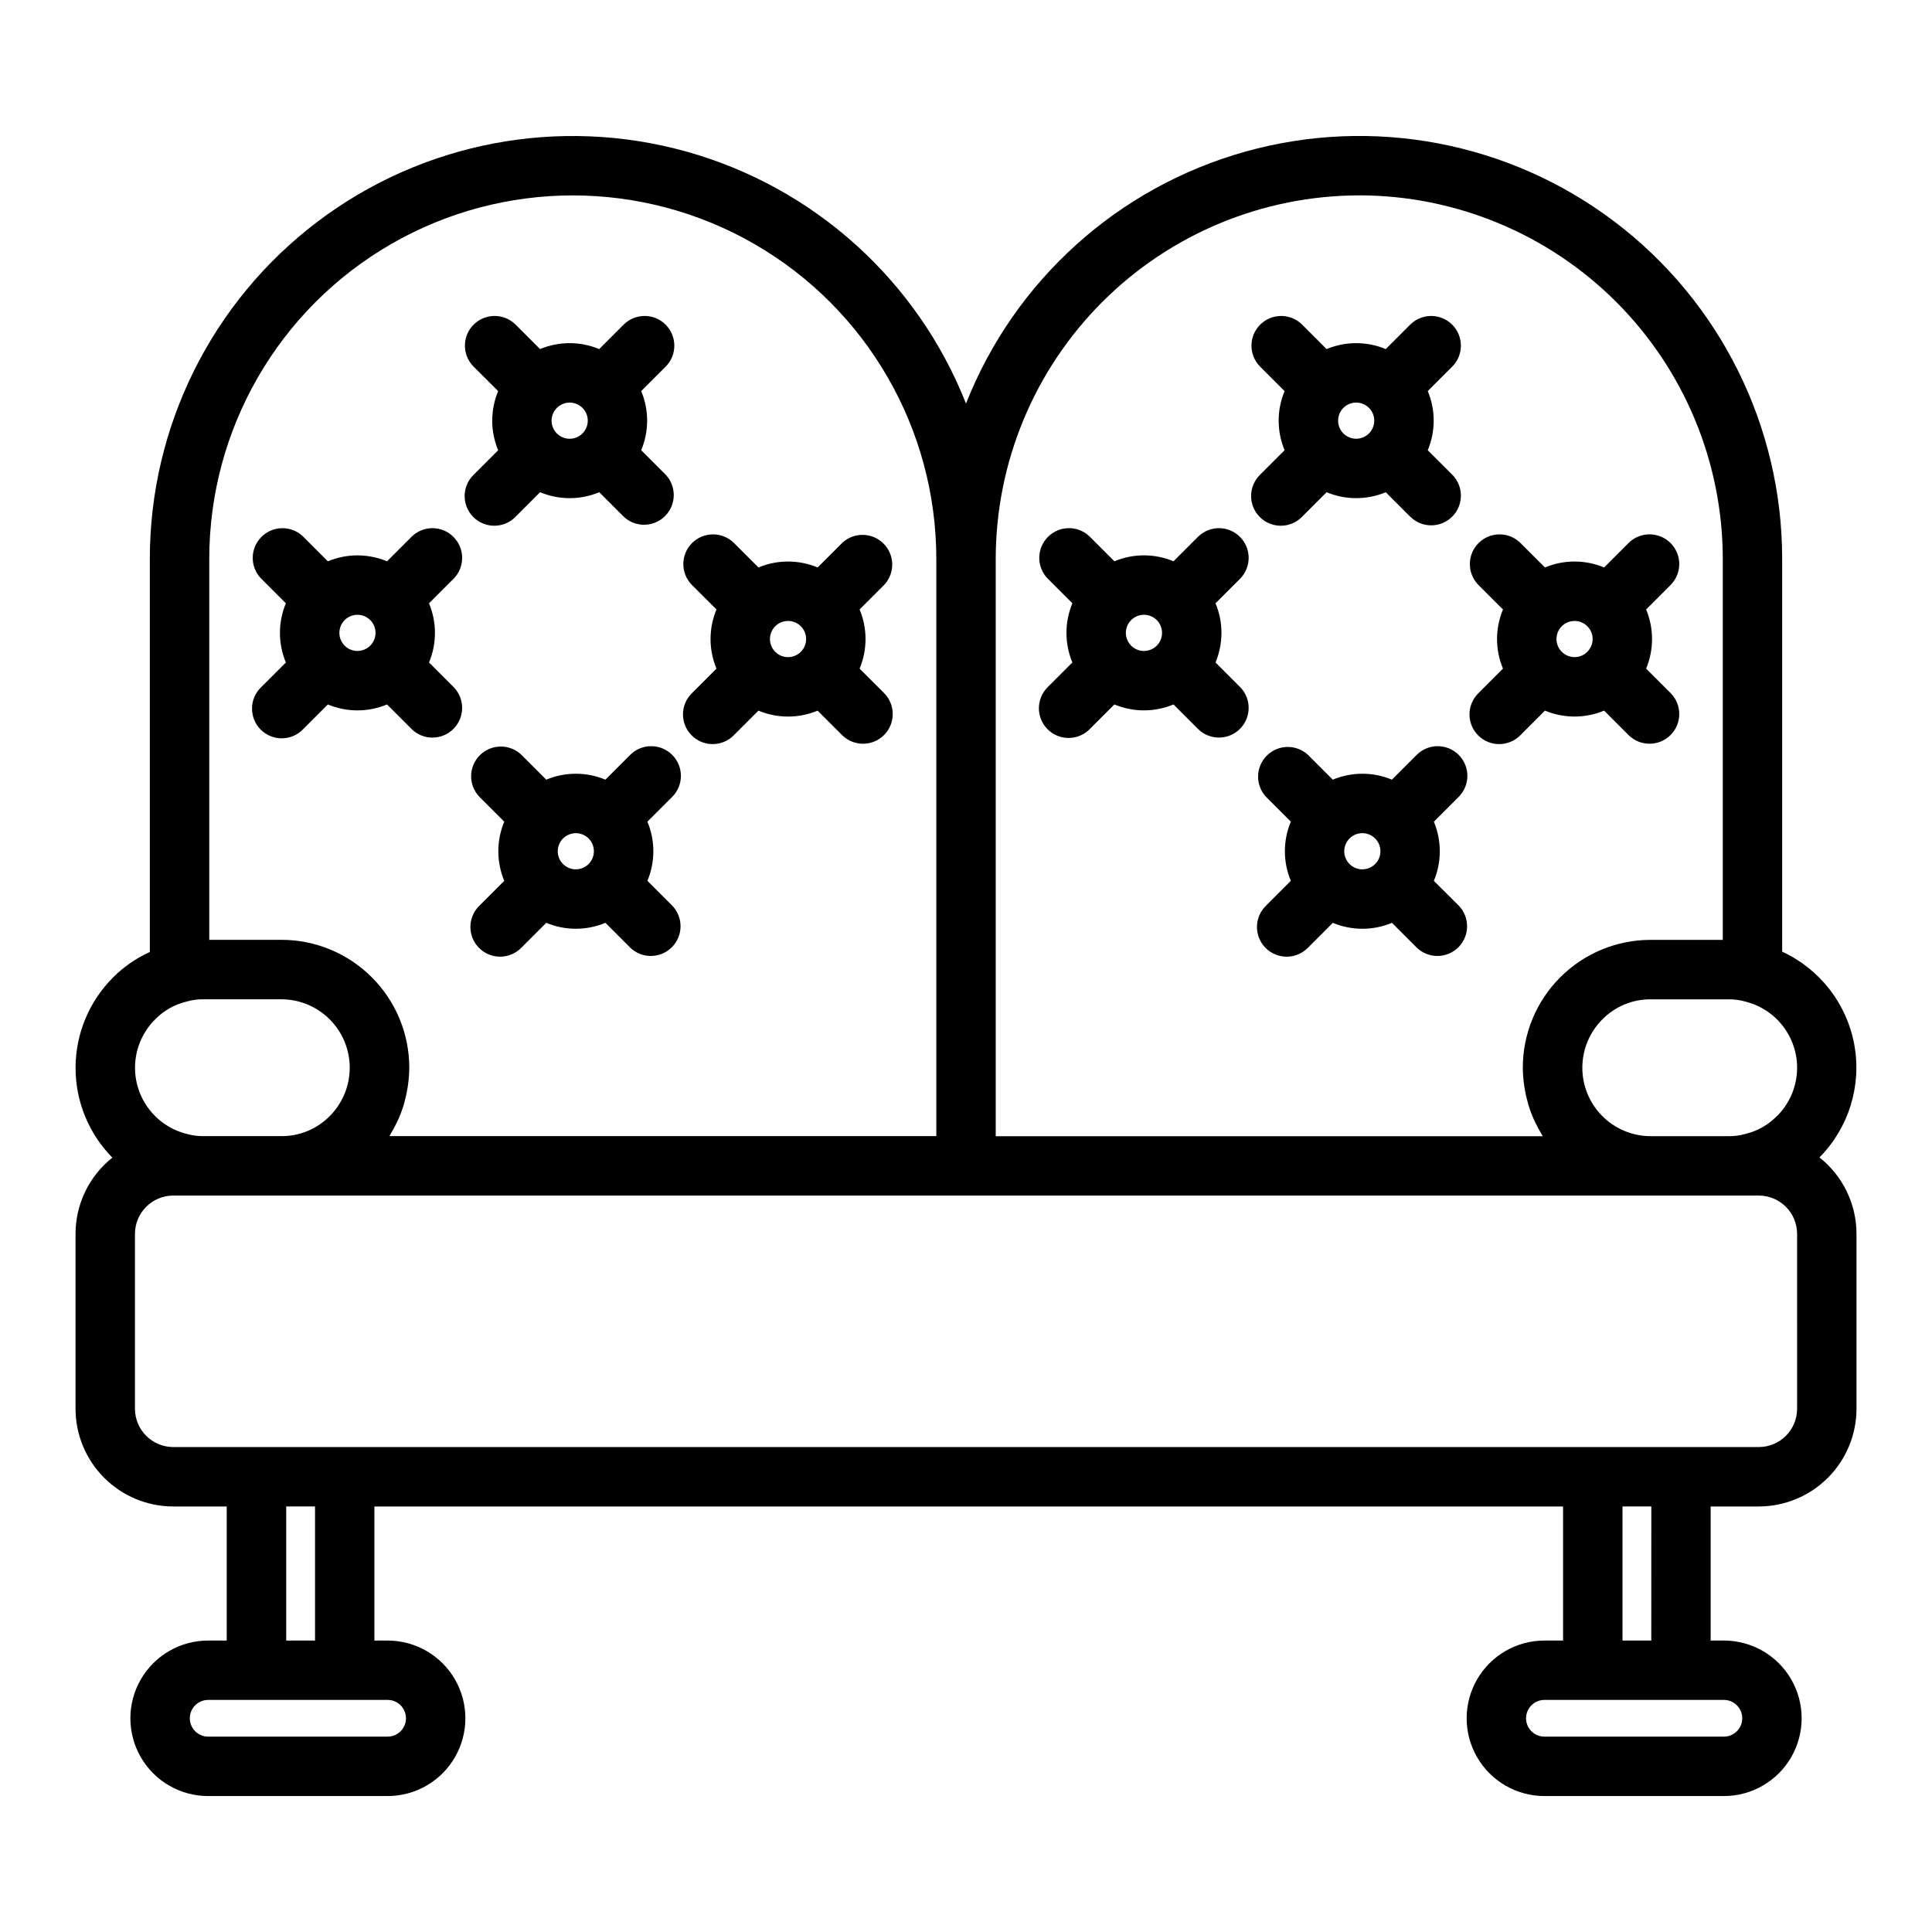 <?xml version="1.0" encoding="UTF-8"?>
<!-- The Best Svg Icon site in the world: iconSvg.co, Visit us! https://iconsvg.co -->
<svg fill="#000000" width="800px" height="800px" version="1.1" viewBox="144 144 512 512" xmlns="http://www.w3.org/2000/svg">
 <g>
  <path d="m626.18 450.73c7.758-7.848 11.203-18.98 9.234-29.836s-9.102-20.07-19.121-24.695v-104.07c0.012-35.062-16.391-68.109-44.32-89.305-27.93-21.195-64.172-28.094-97.938-18.645-33.766 9.445-61.16 34.152-74.035 66.766-12.879-32.609-40.273-57.312-74.039-66.758-33.762-9.445-70-2.547-97.93 18.645-27.93 21.195-44.332 54.238-44.324 89.297v104.16c-3.625 1.637-6.926 3.918-9.734 6.734-6.332 6.32-9.91 14.891-9.949 23.84-0.035 8.949 3.469 17.547 9.75 23.922-6.164 4.898-9.754 12.344-9.758 20.215v46.336c0.008 6.863 2.738 13.445 7.594 18.301 4.852 4.856 11.434 7.586 18.301 7.594h14.168v35.531h-4.918c-7.363 0-14.164 3.926-17.848 10.301-3.68 6.379-3.68 14.234 0 20.609 3.684 6.375 10.484 10.301 17.848 10.301h47.562c7.363 0 14.164-3.926 17.848-10.301 3.68-6.375 3.68-14.23 0-20.609-3.684-6.375-10.484-10.301-17.848-10.301h-3.504v-35.531h315.01v35.531h-4.941c-7.359 0-14.164 3.926-17.844 10.301-3.684 6.379-3.684 14.234 0 20.609 3.68 6.375 10.484 10.301 17.844 10.301h47.562c7.363 0 14.168-3.926 17.848-10.301 3.68-6.375 3.68-14.23 0-20.609-3.68-6.375-10.484-10.301-17.848-10.301h-3.504v-35.531h12.75c6.867-0.008 13.449-2.738 18.305-7.594 4.856-4.856 7.586-11.438 7.59-18.301v-46.352c-0.004-7.894-3.617-15.352-9.809-20.246zm-11.324-10.926h0.004c-2.246 2.301-5.094 3.922-8.219 4.676-0.133 0.031-0.266 0.066-0.395 0.102-1.285 0.348-2.606 0.52-3.938 0.516h-20.992 0.004c-4.793-0.039-9.375-1.977-12.746-5.383-3.371-3.41-5.254-8.012-5.238-12.805 0.016-4.793 1.926-9.387 5.316-12.773 3.375-3.414 7.981-5.328 12.781-5.305h20.684c1.508-0.012 3.008 0.191 4.457 0.609 4.168 1.043 7.824 3.535 10.32 7.027 2.492 3.496 3.66 7.766 3.293 12.043-0.367 4.277-2.246 8.285-5.297 11.305zm-110.64-244.03v-0.004c25.543 0.027 50.035 10.184 68.098 28.246 18.059 18.062 28.219 42.555 28.242 68.098v100.96h-19.145c-8.98 0.008-17.594 3.578-23.941 9.934-6.348 6.352-9.91 14.969-9.91 23.949 0.012 1.465 0.117 2.93 0.316 4.383 0.051 0.395 0.113 0.789 0.176 1.18v0.004c0.199 1.18 0.465 2.348 0.789 3.5 0.066 0.242 0.113 0.492 0.188 0.73v0.004c0.406 1.34 0.898 2.656 1.469 3.934 0.133 0.305 0.289 0.594 0.43 0.895 0.492 1.023 1.031 2.023 1.625 2.992 0.105 0.172 0.18 0.367 0.293 0.535h-144.97v-152.99c0.023-25.543 10.18-50.035 28.242-68.098s42.555-28.223 68.098-28.246zm-304.76 96.352c0-34.418 18.363-66.223 48.172-83.434 29.805-17.207 66.531-17.207 96.336 0 29.809 17.211 48.168 49.016 48.168 83.434v152.96h-144.92c0.121-0.191 0.203-0.395 0.324-0.598h-0.004c0.59-0.969 1.125-1.965 1.613-2.984 0.152-0.324 0.316-0.641 0.461-0.973h-0.004c0.566-1.281 1.051-2.594 1.449-3.938 0.062-0.207 0.098-0.422 0.156-0.629h0.004c0.324-1.18 0.59-2.375 0.785-3.582 0.059-0.395 0.117-0.75 0.164-1.129 0.191-1.43 0.293-2.867 0.305-4.309-0.004-8.98-3.57-17.59-9.918-23.941-6.344-6.356-14.953-9.93-23.934-9.941h-19.156zm-14.305 121.99c2.242-2.297 5.09-3.914 8.215-4.664 0.133-0.031 0.266-0.066 0.395-0.102h-0.004c1.352-0.371 2.742-0.547 4.141-0.527h20.684c4.809 0.012 9.414 1.93 12.809 5.332 3.391 3.406 5.297 8.02 5.289 12.824-0.004 4.809-1.914 9.418-5.316 12.816-3.344 3.383-7.902 5.289-12.66 5.293h-20.965c-1.445 0-2.887-0.203-4.277-0.598-4.168-1.043-7.824-3.535-10.32-7.031-2.492-3.492-3.66-7.762-3.293-12.043 0.367-4.277 2.25-8.285 5.305-11.301zm66.438 185.25h-0.004c0 2.68-2.172 4.856-4.856 4.859h-47.562c-2.688 0-4.863-2.176-4.863-4.863s2.176-4.863 4.863-4.863h47.562c2.684 0.004 4.856 2.18 4.856 4.867zm-24.105-20.605h-7.637v-35.531h7.637zm378.23 20.605c-0.004 2.684-2.18 4.856-4.863 4.859h-47.566c-2.684 0-4.863-2.176-4.863-4.863s2.18-4.863 4.863-4.863h47.562c1.293 0 2.527 0.512 3.441 1.426 0.914 0.91 1.426 2.148 1.426 3.441zm-24.109-20.605h-7.625v-35.531h7.633zm38.645-61.426c-0.008 5.602-4.547 10.145-10.152 10.148h-420.18c-5.606-0.004-10.145-4.547-10.152-10.148v-46.352c0.012-5.602 4.551-10.141 10.152-10.148h1.555 0.113 410.51 0.18 7.82c5.602 0.008 10.145 4.547 10.152 10.148z"/>
  <path d="m269.43 281.02c3.074 3.074 8.055 3.074 11.129 0l6.566-6.574c5.019 2.094 10.664 2.094 15.68 0l6.566 6.566v-0.004c3.109 2.836 7.898 2.727 10.875-0.25 2.977-2.973 3.082-7.766 0.246-10.871l-6.566-6.566c2.094-5.016 2.094-10.66 0-15.676l6.566-6.57c2.981-3.09 2.941-8-0.098-11.035-3.035-3.035-7.945-3.078-11.035-0.098l-6.566 6.566c-5.016-2.094-10.66-2.094-15.68 0l-6.566-6.57c-3.086-2.981-7.996-2.938-11.035 0.098-3.035 3.035-3.078 7.945-0.094 11.035l6.598 6.574c-2.094 5.016-2.094 10.66 0 15.676l-6.566 6.57c-3.078 3.066-3.086 8.051-0.02 11.129zm30.336-25.535c0 1.941-1.172 3.691-2.965 4.434-1.793 0.742-3.856 0.332-5.227-1.043-1.375-1.371-1.785-3.434-1.039-5.227 0.742-1.793 2.492-2.961 4.43-2.961 2.648 0 4.793 2.144 4.801 4.793z"/>
  <path d="m327.3 338.89c3.074 3.074 8.055 3.074 11.129 0l6.566-6.566v0.004c5.016 2.094 10.66 2.094 15.676 0l6.57 6.566v-0.004c3.09 2.984 8 2.941 11.035-0.094 3.039-3.039 3.078-7.945 0.098-11.035l-6.57-6.566c2.094-5.016 2.094-10.664 0-15.68l6.566-6.566c2.856-3.106 2.758-7.914-0.227-10.898s-7.793-3.082-10.898-0.227l-6.566 6.559c-5.019-2.094-10.664-2.094-15.684 0l-6.566-6.559c-3.086-2.981-7.996-2.938-11.035 0.098-3.035 3.035-3.078 7.945-0.094 11.035l6.574 6.559c-2.094 5.016-2.094 10.66 0 15.676l-6.574 6.57c-3.074 3.074-3.074 8.055 0 11.129zm30.336-25.535c0 1.941-1.172 3.691-2.965 4.434-1.793 0.742-3.856 0.332-5.227-1.043-1.371-1.371-1.785-3.434-1.039-5.227 0.742-1.793 2.492-2.961 4.43-2.961 2.648 0 4.797 2.144 4.801 4.793z"/>
  <path d="m224.32 337.26 6.57-6.57h-0.004c5.016 2.094 10.664 2.094 15.68 0l6.57 6.57h-0.004c3.09 2.984 8 2.941 11.035-0.094 3.039-3.039 3.082-7.949 0.098-11.035l-6.57-6.57c2.094-5.016 2.094-10.66 0-15.676l6.57-6.57c2.984-3.09 2.941-8-0.098-11.035-3.035-3.035-7.945-3.078-11.035-0.098l-6.57 6.57h0.004c-5.016-2.094-10.664-2.094-15.68 0l-6.57-6.57h0.004c-3.09-2.981-8-2.938-11.035 0.098-3.039 3.035-3.082 7.945-0.098 11.035l6.57 6.57c-2.094 5.016-2.094 10.66 0 15.676l-6.57 6.57c-1.52 1.465-2.383 3.481-2.402 5.594-0.02 2.109 0.812 4.141 2.305 5.633 1.492 1.492 3.523 2.324 5.637 2.305 2.109-0.016 4.125-0.883 5.594-2.402zm19.203-25.539c0 1.938-1.168 3.684-2.961 4.426-1.789 0.746-3.852 0.336-5.223-1.035s-1.781-3.434-1.043-5.223c0.742-1.793 2.488-2.961 4.426-2.965 2.648 0.004 4.793 2.144 4.801 4.793z"/>
  <path d="m322.14 344.05c-3.074-3.07-8.059-3.07-11.133 0l-6.57 6.57h0.004c-5.016-2.094-10.664-2.094-15.68 0l-6.57-6.57h0.004c-3.09-2.981-8-2.938-11.035 0.098-3.039 3.035-3.082 7.945-0.098 11.035l6.57 6.57c-2.094 5.016-2.094 10.66 0 15.676l-6.57 6.57c-1.52 1.465-2.383 3.481-2.402 5.594-0.02 2.109 0.812 4.141 2.305 5.633 1.492 1.492 3.523 2.324 5.637 2.305 2.109-0.016 4.125-0.883 5.594-2.402l6.57-6.57h-0.004c5.016 2.094 10.664 2.094 15.68 0l6.57 6.57h-0.004c3.09 2.984 8 2.941 11.035-0.094 3.039-3.039 3.082-7.949 0.098-11.035l-6.57-6.57c2.094-5.016 2.094-10.66 0-15.676l6.57-6.57c3.074-3.074 3.074-8.059 0-11.133zm-30.336 25.539v0.004c0-1.941 1.168-3.688 2.961-4.43 1.789-0.742 3.852-0.332 5.223 1.039 1.371 1.371 1.781 3.434 1.039 5.223-0.742 1.793-2.488 2.961-4.43 2.961-2.644-0.004-4.789-2.148-4.793-4.793z"/>
  <path d="m477.86 281.02c3.074 3.074 8.059 3.074 11.133 0l6.57-6.574c5.016 2.094 10.664 2.094 15.68 0l6.57 6.57v-0.004c3.086 2.984 7.996 2.941 11.035-0.094 3.035-3.039 3.078-7.949 0.094-11.035l-6.57-6.566c2.094-5.016 2.094-10.656 0-15.672l6.57-6.57c2.984-3.09 2.941-8-0.094-11.035-3.039-3.035-7.949-3.078-11.035-0.098l-6.57 6.57c-5.016-2.094-10.664-2.094-15.68 0l-6.57-6.57c-3.09-2.981-8-2.938-11.035 0.098s-3.078 7.945-0.098 11.035l6.57 6.57c-2.094 5.016-2.094 10.656 0 15.672l-6.57 6.57c-1.477 1.477-2.305 3.477-2.305 5.566 0 2.09 0.828 4.09 2.305 5.566zm30.336-25.535c0 1.938-1.172 3.684-2.961 4.426-1.793 0.742-3.852 0.332-5.223-1.039-1.371-1.371-1.781-3.434-1.039-5.223 0.738-1.793 2.488-2.961 4.426-2.961 2.648 0 4.793 2.144 4.797 4.793z"/>
  <path d="m535.73 338.89c3.074 3.074 8.059 3.074 11.133 0l6.57-6.57v0.004c5.016 2.094 10.66 2.094 15.676 0l6.57 6.566v-0.004c3.086 2.984 7.996 2.941 11.035-0.094 3.035-3.039 3.078-7.945 0.094-11.035l-6.57-6.57h0.004c2.09-5.016 2.09-10.656 0-15.672l6.57-6.57h-0.004c2.984-3.09 2.941-8-0.094-11.035-3.039-3.035-7.949-3.078-11.035-0.098l-6.57 6.57c-5.016-2.094-10.664-2.094-15.68 0l-6.562-6.559c-3.09-2.981-8-2.938-11.035 0.098-3.035 3.035-3.078 7.945-0.098 11.035l6.57 6.57c-2.094 5.016-2.094 10.656 0 15.672l-6.57 6.57c-3.066 3.07-3.07 8.047-0.004 11.121zm30.336-25.535c0 1.938-1.172 3.684-2.961 4.426-1.793 0.742-3.856 0.328-5.223-1.043-1.371-1.371-1.781-3.434-1.039-5.223 0.742-1.789 2.488-2.957 4.43-2.957 2.644 0 4.793 2.144 4.793 4.793z"/>
  <path d="m421.62 337.26c3.074 3.074 8.059 3.074 11.133 0l6.57-6.574c5.016 2.094 10.656 2.094 15.672 0l6.57 6.57c3.09 2.984 7.996 2.941 11.035-0.094 3.035-3.039 3.078-7.949 0.094-11.035l-6.566-6.566c2.094-5.019 2.094-10.664 0-15.68l6.57-6.57c2.984-3.09 2.941-8-0.094-11.035-3.039-3.039-7.945-3.078-11.035-0.098l-6.57 6.57c-5.016-2.094-10.656-2.094-15.672 0l-6.57-6.57c-3.09-2.981-8-2.941-11.035 0.098-3.035 3.035-3.078 7.945-0.098 11.035l6.57 6.57c-2.094 5.016-2.094 10.66 0 15.68l-6.57 6.57c-3.074 3.07-3.074 8.055-0.004 11.129zm30.336-25.543c0.004 1.941-1.164 3.691-2.957 4.434-1.793 0.746-3.859 0.336-5.231-1.035-1.375-1.375-1.785-3.438-1.043-5.231 0.742-1.793 2.492-2.965 4.434-2.965 2.648 0.004 4.793 2.148 4.797 4.797z"/>
  <path d="m530.57 344.05c-3.074-3.07-8.055-3.07-11.129 0l-6.57 6.57c-5.016-2.094-10.656-2.094-15.672 0l-6.57-6.57c-3.106-2.879-7.93-2.789-10.922 0.207s-3.082 7.824-0.195 10.926l6.57 6.57h-0.004c-2.094 5.016-2.094 10.664 0 15.68l-6.566 6.57c-1.52 1.465-2.387 3.481-2.406 5.594-0.016 2.109 0.812 4.141 2.309 5.633 1.492 1.492 3.523 2.324 5.633 2.305 2.113-0.016 4.129-0.883 5.594-2.402l6.57-6.57c5.016 2.094 10.656 2.094 15.672 0l6.57 6.57c3.09 2.984 7.996 2.941 11.035-0.094 3.035-3.039 3.078-7.949 0.094-11.035l-6.594-6.57c2.094-5.016 2.094-10.66 0-15.676l6.57-6.57h-0.004c1.48-1.477 2.312-3.477 2.316-5.566 0.004-2.086-0.824-4.09-2.301-5.57zm-30.336 25.539 0.004 0.004c-0.004-1.941 1.164-3.691 2.957-4.438 1.793-0.742 3.859-0.332 5.231 1.039 1.375 1.371 1.785 3.434 1.043 5.231-0.742 1.793-2.492 2.961-4.434 2.961-2.648-0.004-4.793-2.148-4.797-4.793z"/>
 </g>
</svg>